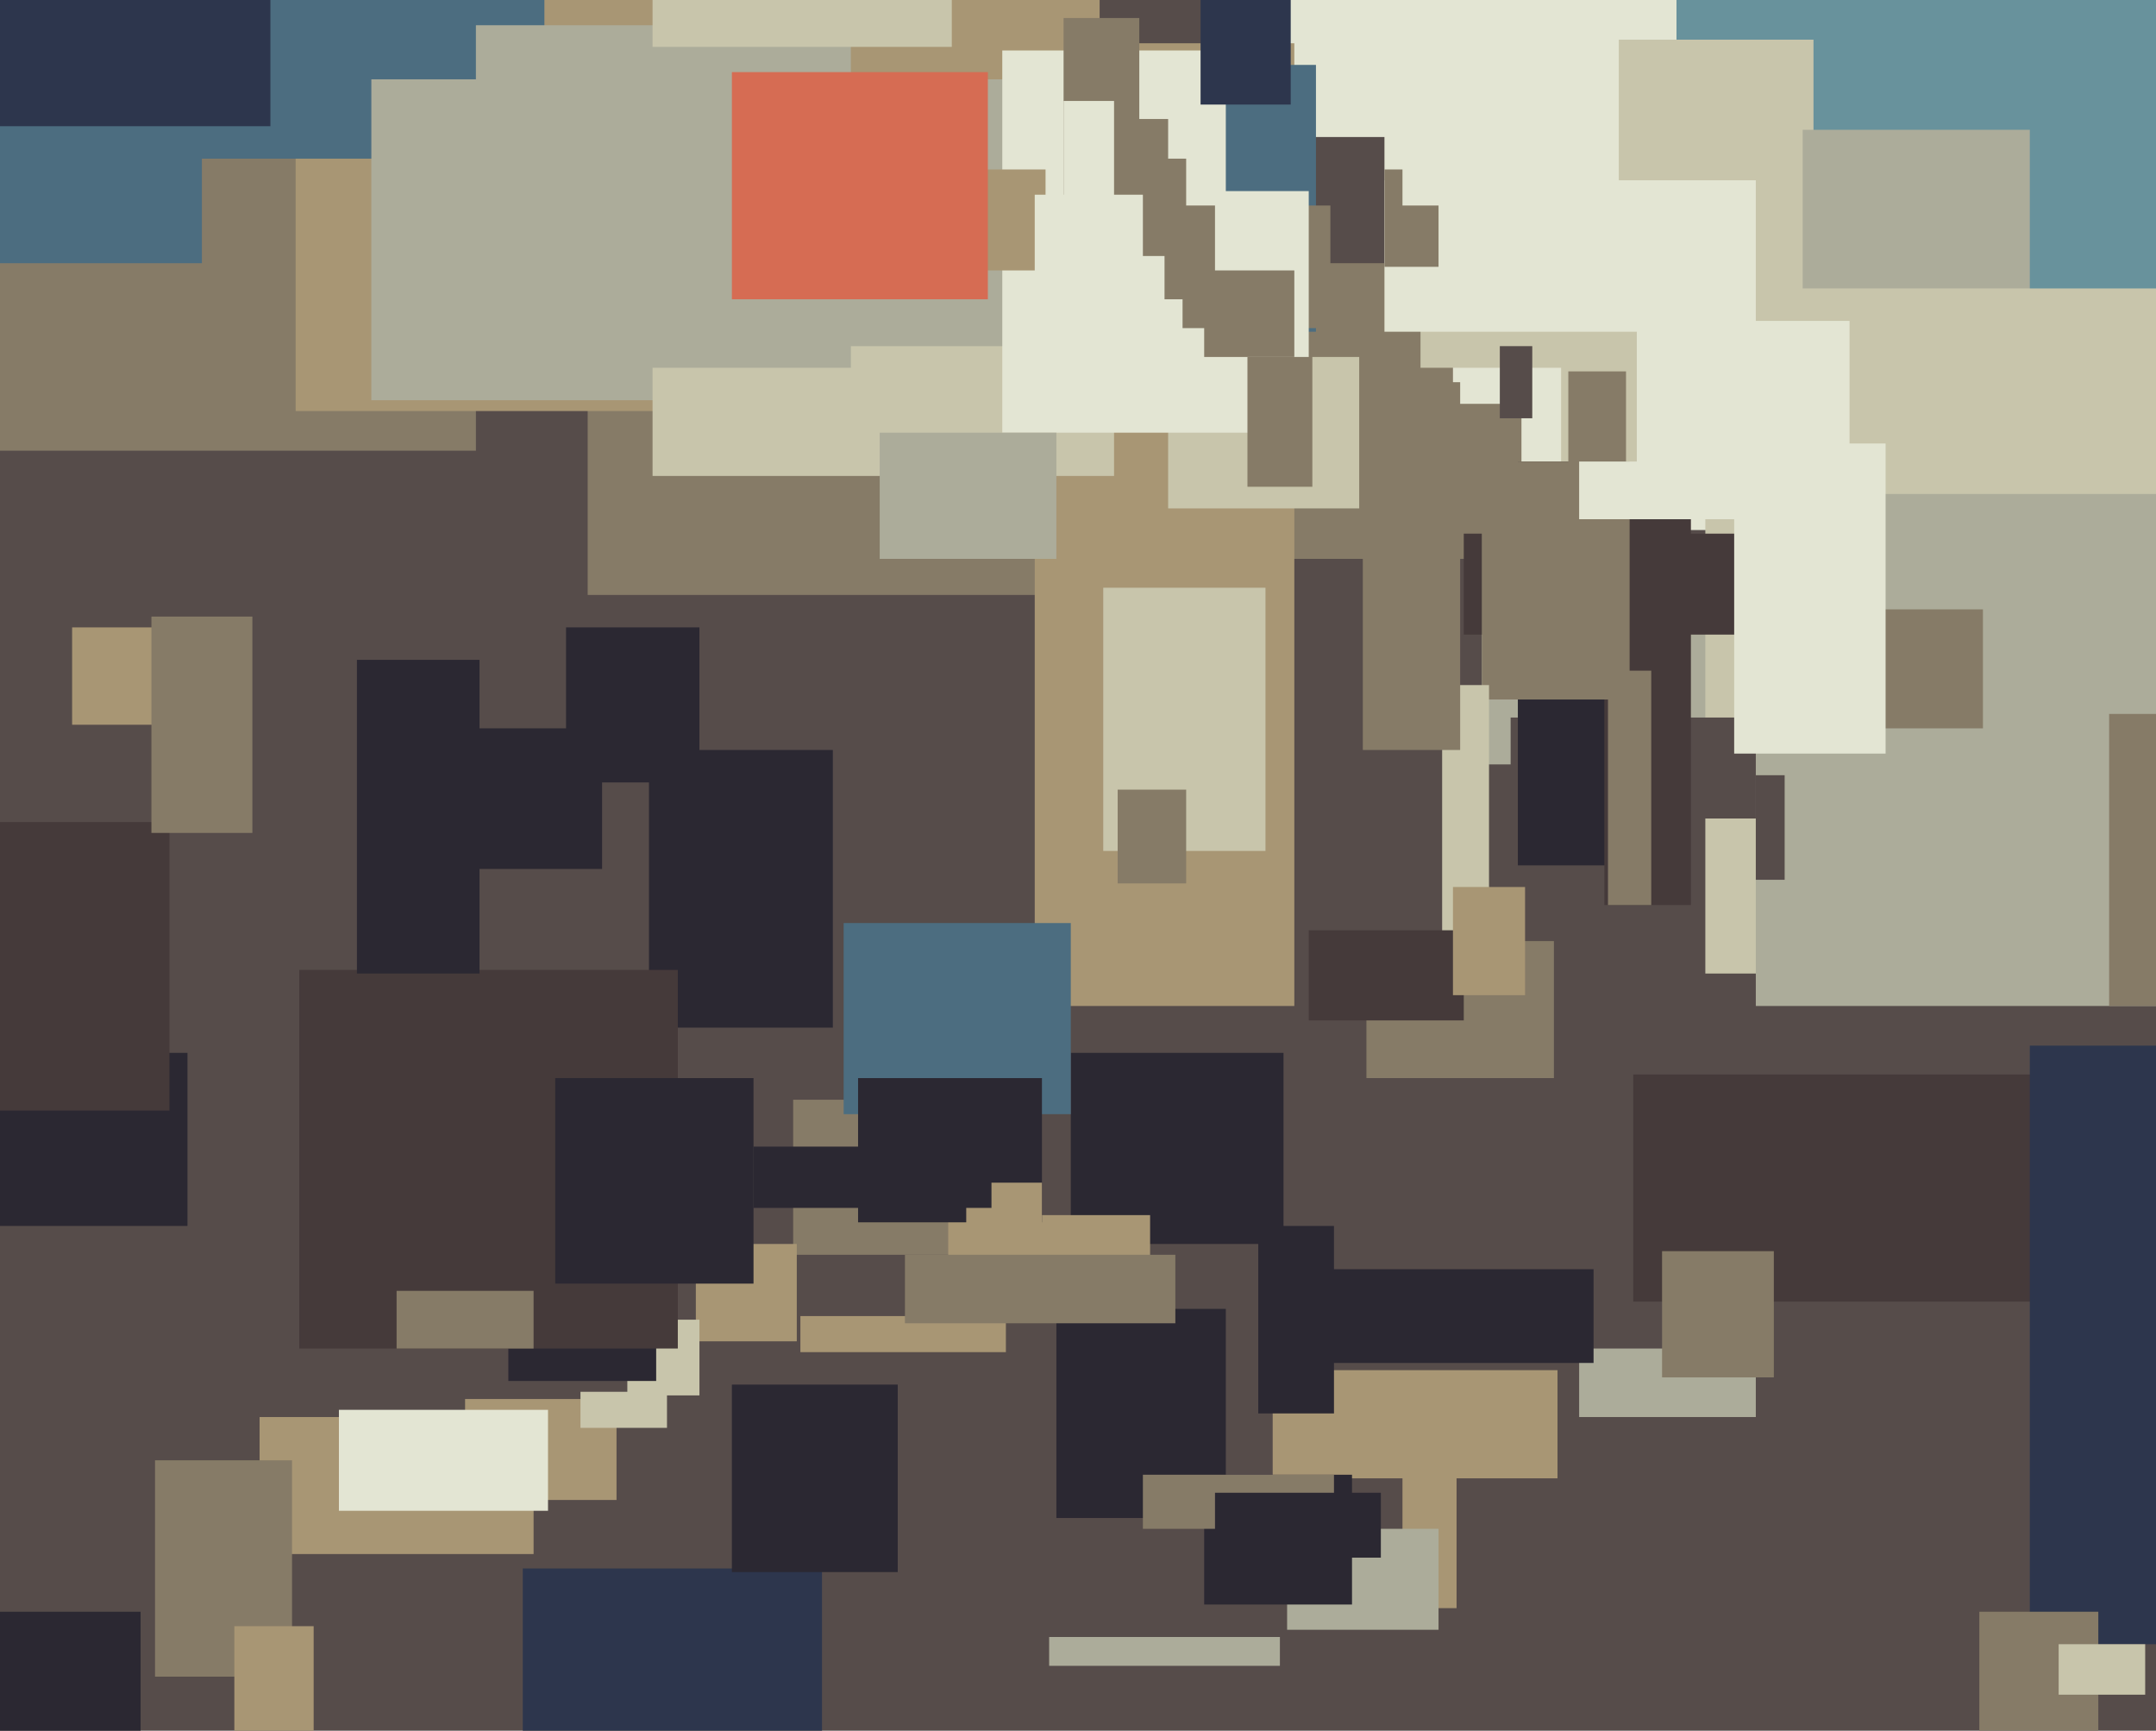 <svg xmlns="http://www.w3.org/2000/svg" width="598px" height="480px">
  <rect width="598" height="480" fill="rgb(86,76,74)"/>
  <rect x="389" y="401" width="15" height="45" fill="rgb(168,150,116)"/>
  <rect x="-58" y="447" width="97" height="43" fill="rgb(43,40,50)"/>
  <rect x="72" y="393" width="76" height="38" fill="rgb(168,150,116)"/>
  <rect x="129" y="388" width="42" height="28" fill="rgb(168,150,116)"/>
  <rect x="220" y="305" width="46" height="43" fill="rgb(134,123,103)"/>
  <rect x="-3" y="292" width="55" height="48" fill="rgb(43,40,50)"/>
  <rect x="222" y="365" width="57" height="10" fill="rgb(168,150,116)"/>
  <rect x="193" y="345" width="28" height="27" fill="rgb(168,150,116)"/>
  <rect x="411" y="166" width="133" height="46" fill="rgb(172,172,154)"/>
  <rect x="384" y="-274" width="333" height="421" fill="rgb(227,229,211)"/>
  <rect x="43" y="405" width="38" height="60" fill="rgb(134,123,103)"/>
  <rect x="357" y="-24" width="194" height="62" fill="rgb(227,229,211)"/>
  <rect x="357" y="424" width="42" height="28" fill="rgb(172,172,154)"/>
  <rect x="297" y="292" width="59" height="53" fill="rgb(43,40,50)"/>
  <rect x="275" y="112" width="147" height="43" fill="rgb(134,123,103)"/>
  <rect x="174" y="366" width="20" height="21" fill="rgb(200,197,171)"/>
  <rect x="473" y="128" width="128" height="142" fill="rgb(200,197,171)"/>
  <rect x="163" y="20" width="141" height="145" fill="rgb(134,123,103)"/>
  <rect x="465" y="-159" width="421" height="275" fill="rgb(104,146,156)"/>
  <rect x="334" y="73" width="69" height="53" fill="rgb(134,123,103)"/>
  <rect x="453" y="298" width="111" height="63" fill="rgb(69,58,58)"/>
  <rect x="419" y="199" width="142" height="28" fill="rgb(86,76,74)"/>
  <rect x="487" y="137" width="124" height="142" fill="rgb(172,172,154)"/>
  <rect x="438" y="374" width="49" height="19" fill="rgb(172,172,154)"/>
  <rect x="487" y="215" width="8" height="29" fill="rgb(86,76,74)"/>
  <rect x="353" y="380" width="79" height="30" fill="rgb(168,150,116)"/>
  <rect x="141" y="369" width="41" height="14" fill="rgb(43,40,50)"/>
  <rect x="394" y="11" width="109" height="91" fill="rgb(200,197,171)"/>
  <rect x="-71" y="-5" width="203" height="130" fill="rgb(134,123,103)"/>
  <rect x="500" y="36" width="63" height="54" fill="rgb(172,172,154)"/>
  <rect x="291" y="454" width="64" height="8" fill="rgb(172,172,154)"/>
  <rect x="334" y="409" width="41" height="36" fill="rgb(43,40,50)"/>
  <rect x="287" y="12" width="72" height="267" fill="rgb(168,150,116)"/>
  <rect x="433" y="80" width="180" height="53" fill="rgb(200,197,171)"/>
  <rect x="82" y="-23" width="223" height="137" fill="rgb(168,150,116)"/>
  <rect x="65" y="451" width="22" height="42" fill="rgb(168,150,116)"/>
  <rect x="421" y="128" width="30" height="112" fill="rgb(43,40,50)"/>
  <rect x="445" y="142" width="24" height="109" fill="rgb(69,58,58)"/>
  <rect x="563" y="290" width="52" height="166" fill="rgb(45,54,77)"/>
  <rect x="180" y="208" width="51" height="77" fill="rgb(43,40,50)"/>
  <rect x="-67" y="-136" width="218" height="180" fill="rgb(76,109,128)"/>
  <rect x="103" y="22" width="221" height="89" fill="rgb(172,172,154)"/>
  <rect x="263" y="337" width="56" height="16" fill="rgb(168,150,116)"/>
  <rect x="83" y="269" width="105" height="105" fill="rgb(69,58,58)"/>
  <rect x="406" y="148" width="83" height="28" fill="rgb(69,58,58)"/>
  <rect x="154" y="299" width="55" height="57" fill="rgb(43,40,50)"/>
  <rect x="293" y="363" width="47" height="58" fill="rgb(43,40,50)"/>
  <rect x="324" y="99" width="53" height="42" fill="rgb(200,197,171)"/>
  <rect x="181" y="96" width="128" height="36" fill="rgb(200,197,171)"/>
  <rect x="411" y="128" width="41" height="66" fill="rgb(134,123,103)"/>
  <rect x="349" y="340" width="21" height="52" fill="rgb(43,40,50)"/>
  <rect x="416" y="96" width="9" height="20" fill="rgb(86,76,74)"/>
  <rect x="145" y="435" width="83" height="56" fill="rgb(45,54,77)"/>
  <rect x="278" y="14" width="75" height="106" fill="rgb(227,229,211)"/>
  <rect x="340" y="18" width="25" height="74" fill="rgb(76,109,128)"/>
  <rect x="234" y="256" width="63" height="53" fill="rgb(76,109,128)"/>
  <rect x="132" y="7" width="104" height="95" fill="rgb(172,172,154)"/>
  <rect x="238" y="299" width="51" height="40" fill="rgb(43,40,50)"/>
  <rect x="244" y="120" width="49" height="35" fill="rgb(172,172,154)"/>
  <rect x="328" y="57" width="41" height="34" fill="rgb(134,123,103)"/>
  <rect x="253" y="47" width="37" height="28" fill="rgb(168,150,116)"/>
  <rect x="94" y="391" width="58" height="28" fill="rgb(227,229,211)"/>
  <rect x="400" y="190" width="13" height="101" fill="rgb(200,197,171)"/>
  <rect x="379" y="261" width="52" height="38" fill="rgb(134,123,103)"/>
  <rect x="585" y="198" width="29" height="81" fill="rgb(134,123,103)"/>
  <rect x="268" y="328" width="21" height="12" fill="rgb(168,150,116)"/>
  <rect x="346" y="95" width="18" height="40" fill="rgb(134,123,103)"/>
  <rect x="509" y="169" width="41" height="33" fill="rgb(134,123,103)"/>
  <rect x="20" y="174" width="34" height="27" fill="rgb(168,150,116)"/>
  <rect x="-66" y="228" width="113" height="80" fill="rgb(69,58,58)"/>
  <rect x="99" y="183" width="34" height="87" fill="rgb(43,40,50)"/>
  <rect x="337" y="53" width="26" height="46" fill="rgb(227,229,211)"/>
  <rect x="209" y="318" width="66" height="17" fill="rgb(43,40,50)"/>
  <rect x="363" y="258" width="43" height="25" fill="rgb(69,58,58)"/>
  <rect x="110" y="358" width="38" height="16" fill="rgb(134,123,103)"/>
  <rect x="378" y="106" width="27" height="102" fill="rgb(134,123,103)"/>
  <rect x="203" y="384" width="46" height="52" fill="rgb(43,40,50)"/>
  <rect x="-82" y="16" width="138" height="57" fill="rgb(76,109,128)"/>
  <rect x="481" y="123" width="42" height="86" fill="rgb(227,229,211)"/>
  <rect x="384" y="50" width="103" height="42" fill="rgb(227,229,211)"/>
  <rect x="317" y="409" width="53" height="15" fill="rgb(134,123,103)"/>
  <rect x="337" y="414" width="46" height="18" fill="rgb(43,40,50)"/>
  <rect x="403" y="246" width="20" height="30" fill="rgb(168,150,116)"/>
  <rect x="323" y="44" width="6" height="39" fill="rgb(134,123,103)"/>
  <rect x="295" y="5" width="21" height="73" fill="rgb(134,123,103)"/>
  <rect x="295" y="28" width="14" height="75" fill="rgb(227,229,211)"/>
  <rect x="130" y="202" width="37" height="39" fill="rgb(43,40,50)"/>
  <rect x="203" y="20" width="71" height="63" fill="rgb(214,108,83)"/>
  <rect x="435" y="103" width="16" height="32" fill="rgb(134,123,103)"/>
  <rect x="42" y="171" width="28" height="60" fill="rgb(134,123,103)"/>
  <rect x="313" y="33" width="11" height="38" fill="rgb(134,123,103)"/>
  <rect x="438" y="128" width="46" height="16" fill="rgb(227,229,211)"/>
  <rect x="461" y="347" width="31" height="35" fill="rgb(134,123,103)"/>
  <rect x="287" y="54" width="30" height="49" fill="rgb(227,229,211)"/>
  <rect x="384" y="47" width="15" height="27" fill="rgb(134,123,103)"/>
  <rect x="549" y="447" width="33" height="36" fill="rgb(134,123,103)"/>
  <rect x="389" y="-3" width="60" height="60" fill="rgb(227,229,211)"/>
  <rect x="446" y="186" width="12" height="65" fill="rgb(134,123,103)"/>
  <rect x="306" y="163" width="45" height="73" fill="rgb(200,197,171)"/>
  <rect x="157" y="174" width="37" height="43" fill="rgb(43,40,50)"/>
  <rect x="334" y="75" width="25" height="24" fill="rgb(134,123,103)"/>
  <rect x="181" y="-19" width="83" height="32" fill="rgb(200,197,171)"/>
  <rect x="-40" y="-48" width="115" height="83" fill="rgb(45,54,77)"/>
  <rect x="355" y="352" width="87" height="26" fill="rgb(43,40,50)"/>
  <rect x="333" y="-26" width="25" height="55" fill="rgb(45,54,77)"/>
  <rect x="454" y="89" width="59" height="49" fill="rgb(227,229,211)"/>
  <rect x="310" y="219" width="19" height="26" fill="rgb(134,123,103)"/>
  <rect x="571" y="456" width="24" height="14" fill="rgb(200,197,171)"/>
  <rect x="161" y="386" width="24" height="10" fill="rgb(200,197,171)"/>
  <rect x="251" y="348" width="75" height="19" fill="rgb(134,123,103)"/>
</svg>